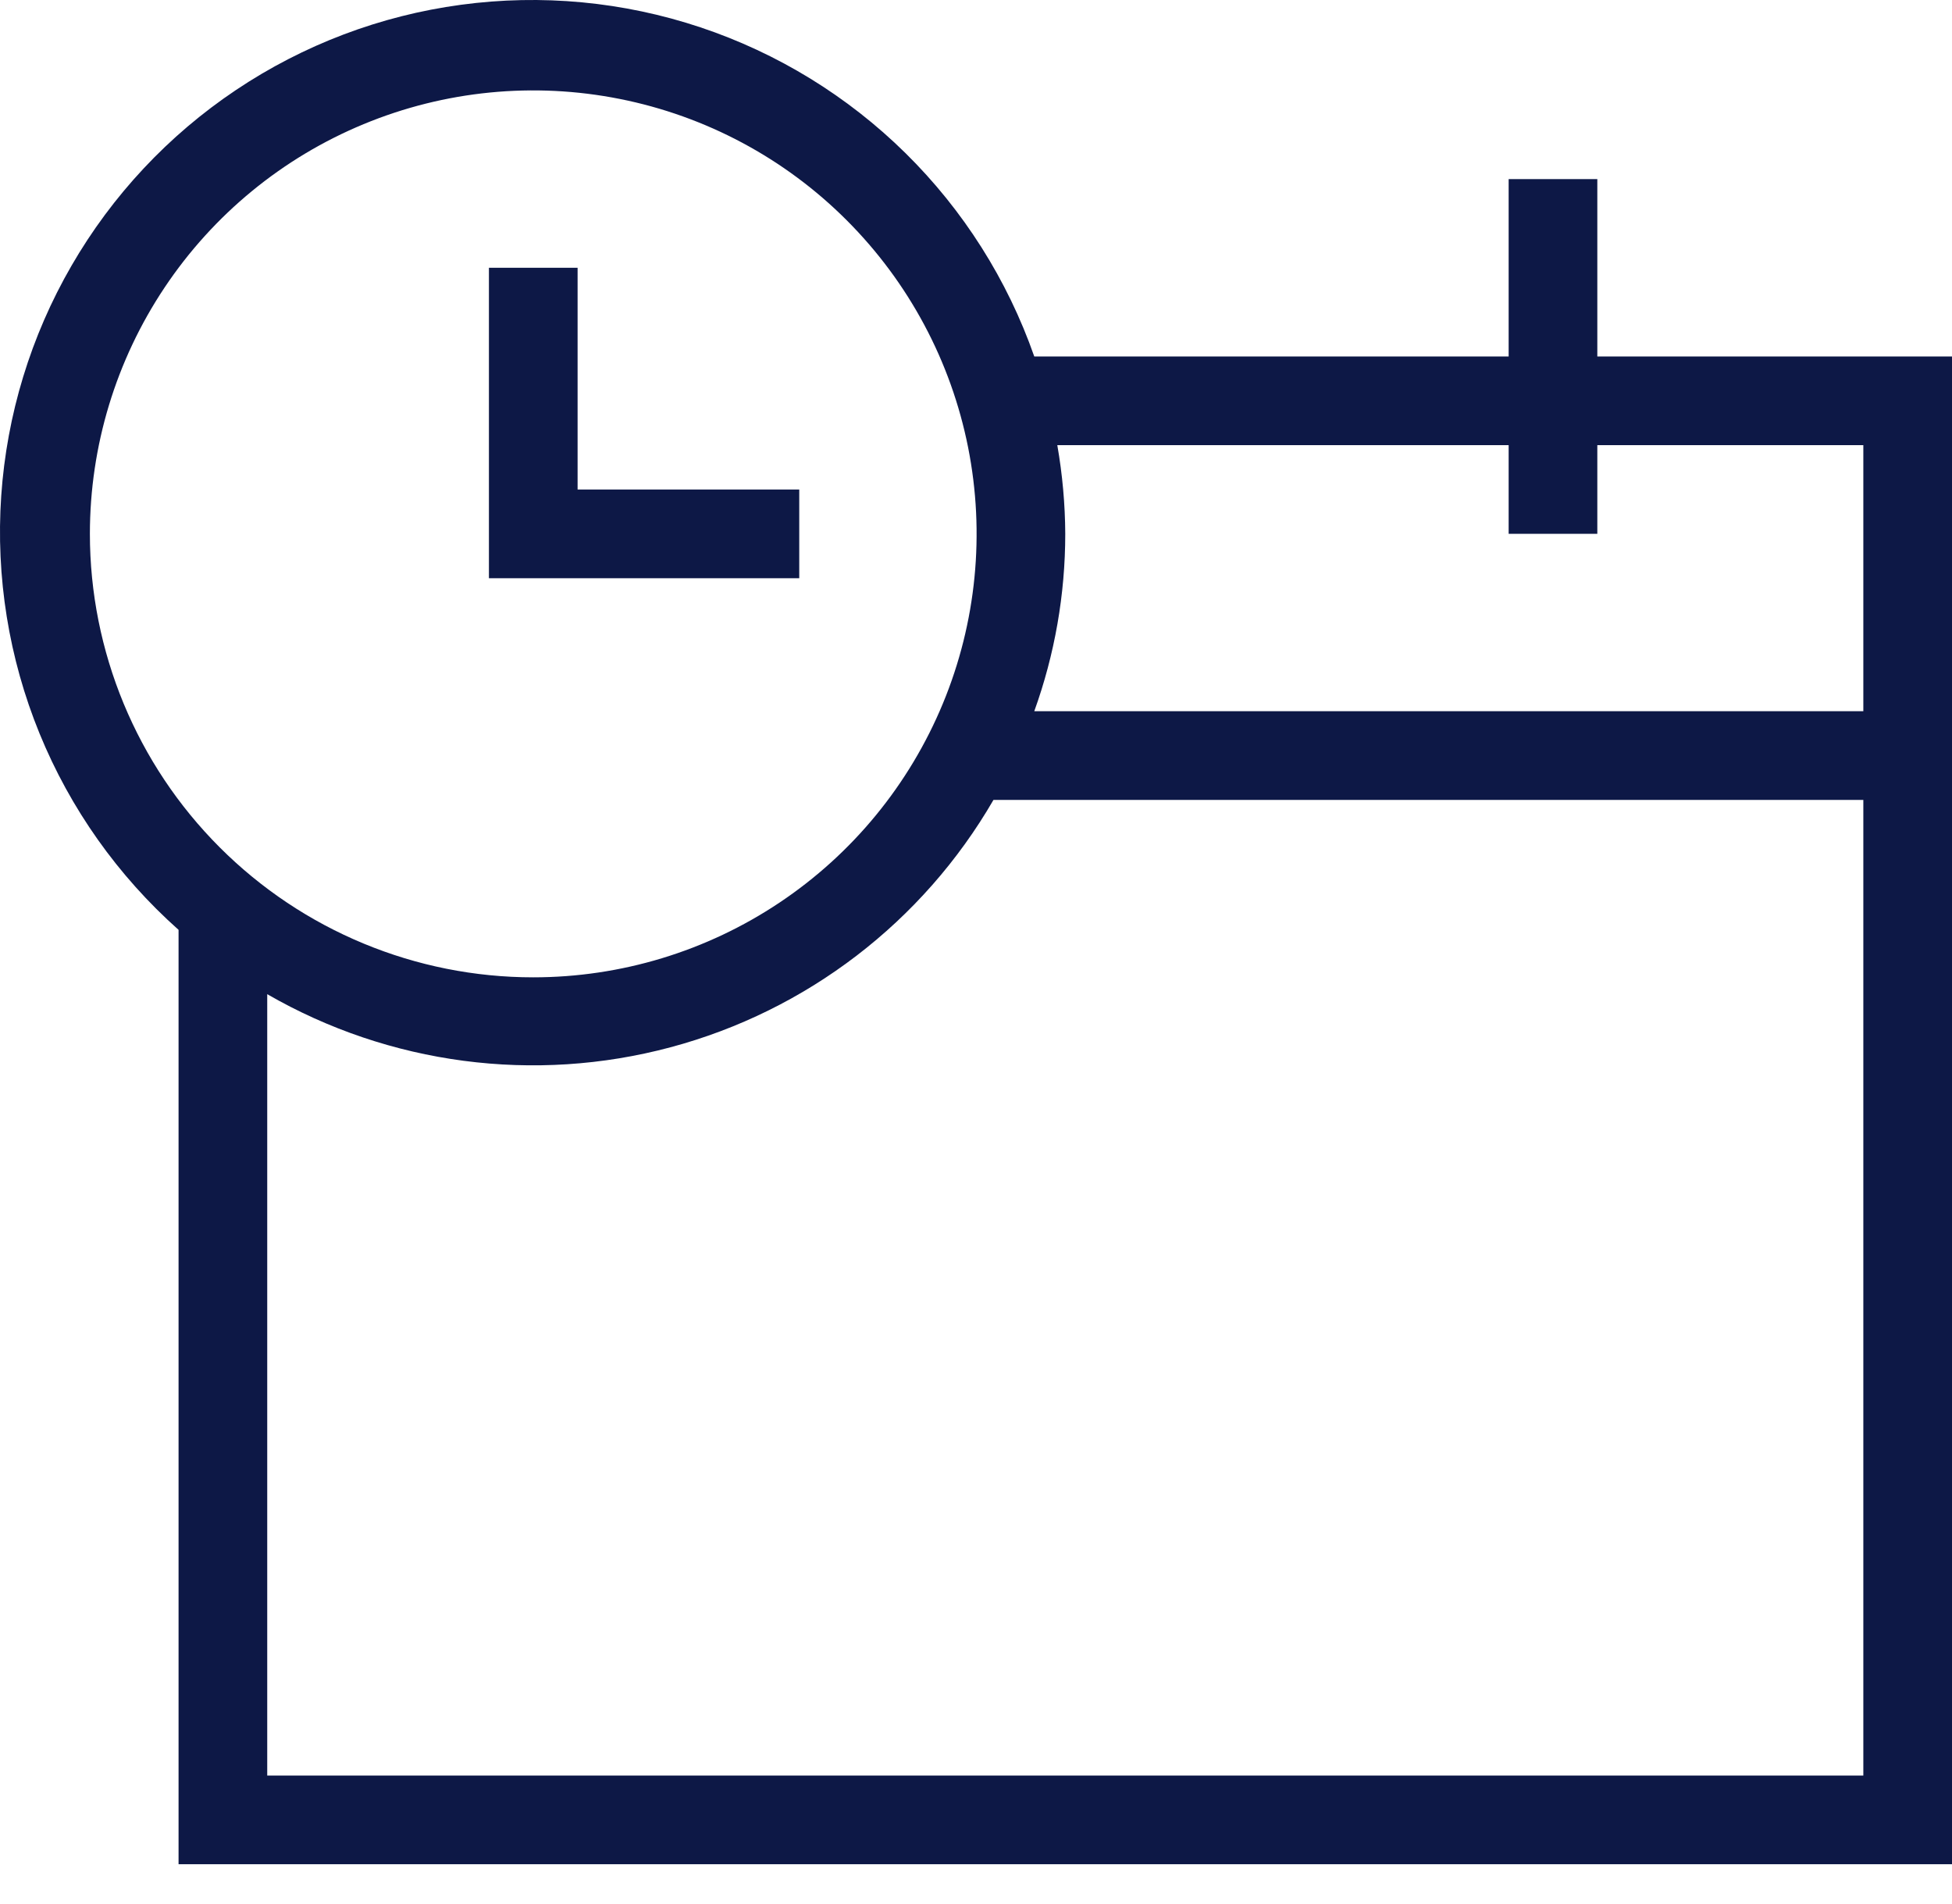 <svg width="40" height="39" viewBox="0 0 40 39" fill="none" xmlns="http://www.w3.org/2000/svg">
<path fill-rule="evenodd" clip-rule="evenodd" d="M40 7.303V38.193H3.659V19.05C2.415 17.944 1.44 16.568 0.81 15.027C0.18 13.485 -0.088 11.82 0.025 10.159C0.139 8.498 0.631 6.885 1.465 5.444C2.298 4.003 3.451 2.771 4.834 1.845C6.217 0.918 7.795 0.32 9.445 0.098C11.095 -0.125 12.774 0.033 14.353 0.56C15.932 1.087 17.37 1.969 18.556 3.138C19.742 4.307 20.644 5.732 21.194 7.303H30.915V3.669H32.732V7.303H40ZM11.836 10.029V5.486H10.019V11.846H16.378V10.029H11.836ZM10.927 20.023C12.724 20.023 14.481 19.49 15.975 18.491C17.469 17.493 18.633 16.074 19.321 14.414C20.009 12.754 20.188 10.927 19.838 9.165C19.487 7.402 18.622 5.784 17.351 4.513C16.081 3.242 14.462 2.377 12.7 2.027C10.937 1.676 9.11 1.856 7.45 2.544C5.79 3.231 4.371 4.396 3.373 5.89C2.375 7.384 1.842 9.14 1.842 10.937C1.842 13.347 2.799 15.658 4.503 17.361C6.207 19.065 8.518 20.023 10.927 20.023ZM38.183 16.388H20.358C18.91 18.888 16.53 20.71 13.74 21.456C10.95 22.202 7.978 21.811 5.476 20.368V36.376H38.183V16.388ZM38.183 9.12H32.732V10.937H30.915V9.12H21.666C21.771 9.72 21.826 10.328 21.829 10.937C21.829 12.176 21.614 13.406 21.194 14.571H38.183V9.12Z" fill="#0D1846"/>
</svg>
